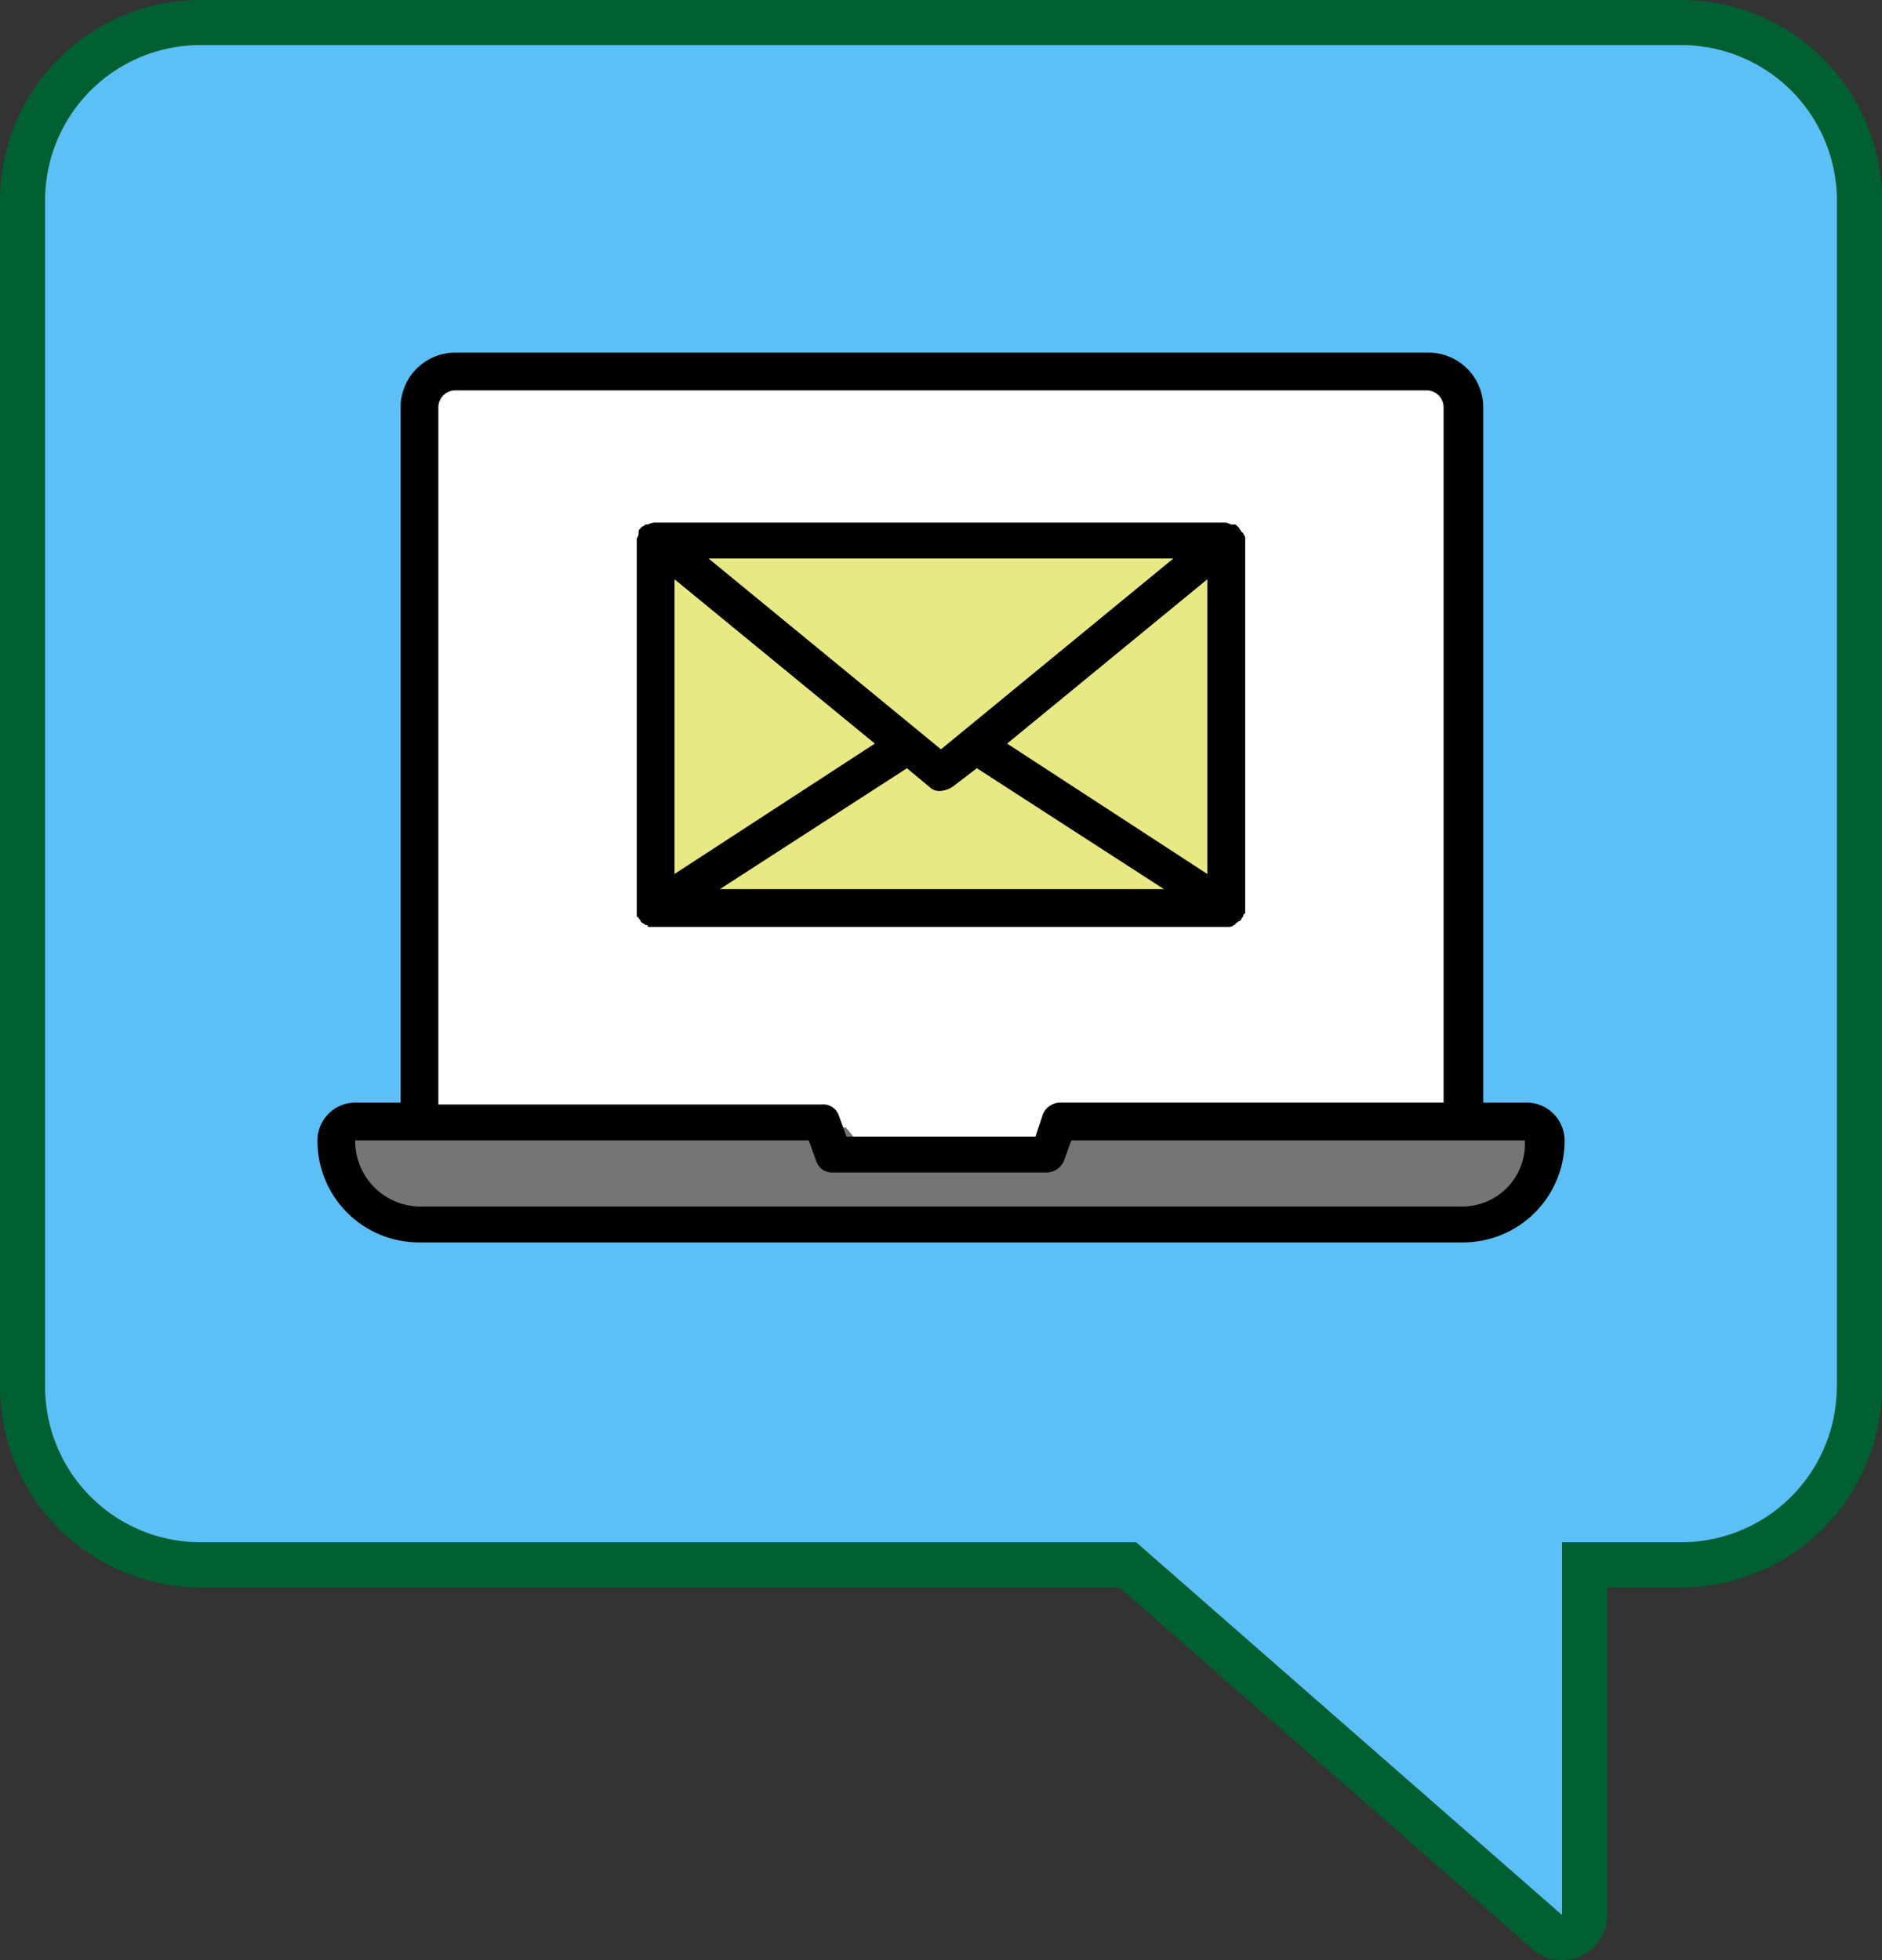 <svg xmlns="http://www.w3.org/2000/svg" width="83.451" height="86.927" viewBox="0 0 83.451 86.927">
  <rect x="0" y="0" width="83.451" height="86.927" fill="#333333" stroke="none"/>
  <g id="Grupo_446" data-name="Grupo 446" transform="translate(-1714 -922)">
    <g id="noun_message_2812074" transform="translate(1705.726 915.463)">
      <path id="Caminho_688" data-name="Caminho 688" d="M77.538,92.464a1,1,0,0,1-.658-.247l-18.6-16.282H17.135a7.9,7.9,0,0,1-7.861-7.872V15.414a7.885,7.885,0,0,1,7.875-7.877H82.785l.083,0a7.9,7.9,0,0,1,7.857,7.831V68.063a1.068,1.068,0,0,1-.008.127,7.9,7.9,0,0,1-7.869,7.744H78.537v15.53a1,1,0,0,1-1,1Z" fill="#5cc0f6" stroke="#006032" stroke-width="2"/>
    </g>
    <g id="noun_e_mail_3261519" data-name="noun_e mail_3261519" transform="translate(1721.076 921.237)">
      <rect id="Retângulo_228" data-name="Retângulo 228" width="46" height="35" transform="translate(11.924 17.763)" fill="#fff"/>
      <path id="Caminho_691" data-name="Caminho 691" d="M0,0H22.509l1.176,1.438h7.537L32.89,0H53L51.911,4H1.184Z" transform="translate(7.924 50.763)" fill="#757575"/>
      <rect id="Retângulo_229" data-name="Retângulo 229" width="25" height="16" transform="translate(21.924 24.763)" fill="#e8e884"/>
      <path id="Caminho_690" data-name="Caminho 690" d="M24.654,43.33h25.47a.308.308,0,0,0,.251-.084.082.082,0,0,0,.084-.084c.084,0,.084-.084.168-.084l.084-.084c0-.084.084-.084.084-.168a.082.082,0,0,1,.084-.084V26.154h0a.308.308,0,0,0-.084-.251h0a.082.082,0,0,0-.084-.084c0-.084-.084-.084-.084-.168l-.084-.084c-.084-.084-.084-.084-.168-.084h-.084c-.084,0-.168-.084-.335-.084H24.738a.633.633,0,0,0-.335.084h-.084c-.084,0-.084.084-.168.084l-.084.084c-.084.084-.084.084-.084.168V25.9h0c0,.084-.084.168-.084.251h0V42.827a.082.082,0,0,0,.084.084c0,.084.084.084.084.168l.084.084c.084,0,.084.084.168.084a.082.082,0,0,1,.084.084Zm.922-15.416L34.457,35.2l-8.881,5.781ZM49.2,40.984,40.322,35.2,49.2,27.913ZM38.981,36.292l8.295,5.362H27.586l8.295-5.362,1.005.838a.616.616,0,0,0,.5.168,1.191,1.191,0,0,0,.5-.168Zm8.713-9.3L37.389,35.454,27.084,26.992Z" transform="translate(-2.741 -1.46)"/>
      <path id="Caminho_689" data-name="Caminho 689" d="M60.621,49.662H58.694V18.83a2.431,2.431,0,0,0-2.43-2.43H13.116a2.431,2.431,0,0,0-2.43,2.43V49.662H8.676A1.681,1.681,0,0,0,7,51.338a4.505,4.505,0,0,0,4.524,4.524H57.773A4.505,4.505,0,0,0,62.3,51.338,1.681,1.681,0,0,0,60.621,49.662ZM12.362,18.83a.751.751,0,0,1,.754-.754H56.181a.751.751,0,0,1,.754.754V49.662H39.927a.849.849,0,0,0-.754.5l-.335,1.005H30.459l-.335-.922a.733.733,0,0,0-.754-.5H12.362ZM57.773,54.27H11.524a2.9,2.9,0,0,1-2.849-2.932H28.784l.335.922a.733.733,0,0,0,.754.5H39.34a.849.849,0,0,0,.754-.5l.335-.922H60.538A2.776,2.776,0,0,1,57.773,54.27Z"/>
    </g>
  </g>
</svg>
